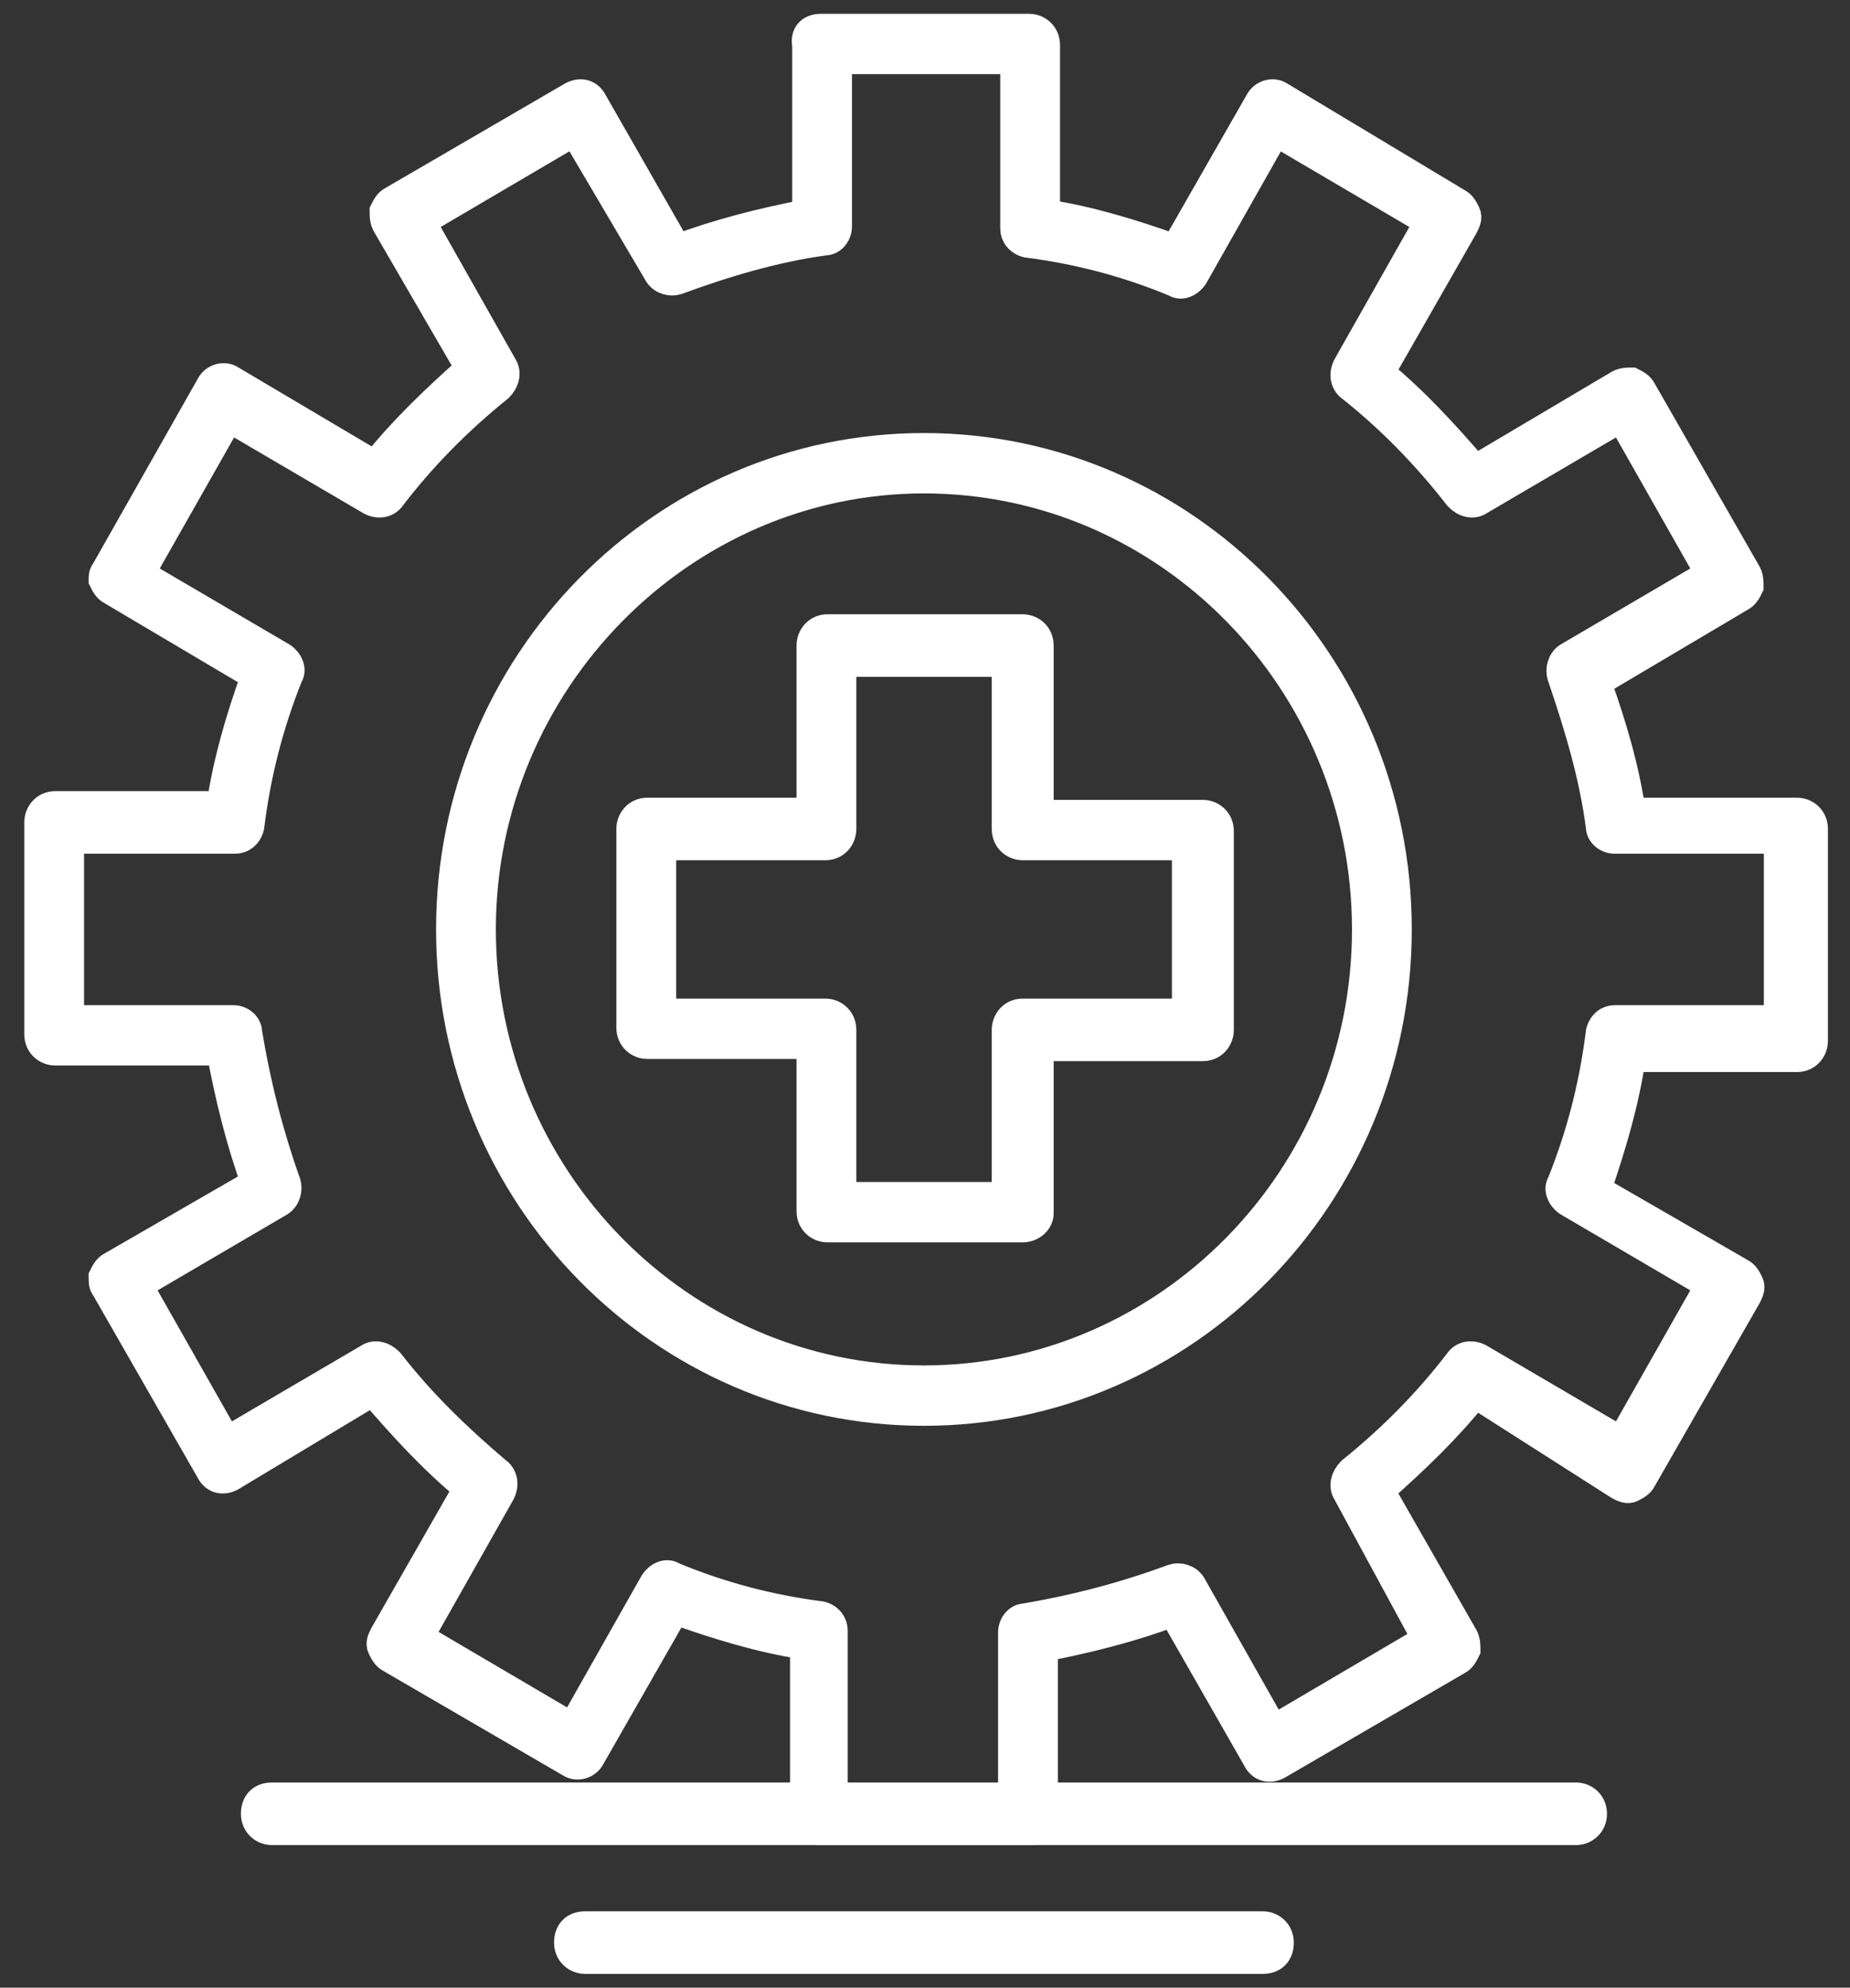 <svg width="67" height="72" viewBox="0 0 67 72" fill="none" xmlns="http://www.w3.org/2000/svg">
    <rect x="0" y="0" width="67" height="72" fill="#333333" stroke="none"/>
    <path d="M37.269 66.333H29.733C29.423 66.333 29.112 66.096 29.112 65.701V59.61C27.558 59.373 26.005 58.898 24.451 58.345L21.421 63.644C21.266 63.96 20.878 64.04 20.644 63.881L14.119 60.085C13.964 60.006 13.886 59.847 13.808 59.689C13.731 59.531 13.808 59.373 13.886 59.215L16.916 53.915C15.673 52.887 14.585 51.701 13.498 50.435L8.37 53.52C8.06 53.678 7.749 53.599 7.594 53.282L3.787 46.638C3.709 46.559 3.709 46.401 3.709 46.243C3.787 46.085 3.865 45.927 4.02 45.847L9.225 42.842C8.681 41.339 8.293 39.757 7.982 38.096H2C1.69 38.096 1.379 37.859 1.379 37.463V29.791C1.379 29.475 1.612 29.158 2 29.158H7.982C8.215 27.576 8.681 25.994 9.225 24.491L4.02 21.407C3.865 21.328 3.787 21.169 3.709 21.011C3.709 20.932 3.709 20.774 3.787 20.695L7.594 13.972C7.749 13.655 8.137 13.576 8.37 13.735L13.575 16.819C14.585 15.554 15.75 14.446 16.993 13.339L13.964 8.119C13.886 7.96 13.886 7.802 13.886 7.644C13.964 7.486 14.041 7.328 14.197 7.249L20.722 3.452C21.033 3.294 21.344 3.373 21.499 3.689L24.529 8.989C26.005 8.435 27.558 8.04 29.19 7.723V1.633C29.112 1.237 29.345 1 29.733 1H37.269C37.58 1 37.89 1.237 37.89 1.633V7.723C39.444 7.96 40.998 8.435 42.551 8.989L45.581 3.689C45.736 3.373 46.125 3.294 46.358 3.452L52.806 7.328C52.961 7.407 53.038 7.565 53.116 7.723C53.194 7.881 53.116 8.04 53.038 8.198L50.009 13.497C51.252 14.525 52.339 15.712 53.427 16.977L58.632 13.893C58.787 13.814 58.943 13.814 59.098 13.814C59.253 13.893 59.409 13.972 59.486 14.13L63.293 20.774C63.37 20.932 63.37 21.09 63.37 21.249C63.293 21.407 63.215 21.565 63.06 21.644L57.855 24.729C58.399 26.232 58.865 27.814 59.098 29.395H65.079C65.39 29.395 65.701 29.633 65.701 30.028V37.701C65.701 38.017 65.468 38.333 65.079 38.333H59.098C58.865 39.915 58.399 41.497 57.855 43.079L63.06 46.085C63.215 46.164 63.293 46.322 63.37 46.48C63.448 46.638 63.37 46.797 63.293 46.955L59.486 53.599C59.409 53.757 59.253 53.836 59.098 53.915C58.943 53.994 58.787 53.915 58.632 53.836L53.427 50.514C52.417 51.78 51.252 52.887 50.009 53.994L53.038 59.294C53.116 59.452 53.116 59.61 53.116 59.768C53.038 59.927 52.961 60.085 52.806 60.164L46.28 63.96C45.969 64.119 45.659 64.04 45.503 63.723L42.474 58.424C40.998 58.977 39.444 59.373 37.812 59.689V65.78C37.812 66.096 37.58 66.333 37.269 66.333ZM30.277 65.147H36.647V59.136C36.647 58.819 36.88 58.582 37.113 58.582C38.978 58.266 40.764 57.791 42.474 57.158C42.707 57.079 43.017 57.158 43.173 57.395L46.125 62.616L51.64 59.373L48.766 54.073C48.611 53.836 48.688 53.52 48.921 53.282C50.397 52.096 51.718 50.751 52.806 49.328C52.961 49.09 53.272 49.011 53.582 49.169L58.709 52.175L61.894 46.559L56.767 43.554C56.534 43.395 56.379 43.079 56.534 42.842C57.233 41.102 57.7 39.282 57.933 37.384C58.01 37.068 58.243 36.91 58.476 36.91H64.38V30.424H58.476C58.166 30.424 57.933 30.186 57.933 29.949C57.7 28.13 57.156 26.311 56.534 24.491C56.457 24.254 56.534 23.938 56.767 23.78L61.894 20.774L58.709 15.158L53.582 18.164C53.349 18.322 53.038 18.243 52.806 18.006C51.64 16.503 50.32 15.158 48.921 14.051C48.688 13.893 48.611 13.576 48.766 13.26L51.718 8.04L46.202 4.797L43.25 10.017C43.095 10.254 42.784 10.412 42.551 10.254C40.842 9.542 39.056 9.068 37.191 8.831C36.88 8.751 36.725 8.514 36.725 8.277V2.186H30.355V8.198C30.355 8.514 30.122 8.751 29.889 8.751C28.102 8.989 26.238 9.542 24.529 10.175C24.296 10.254 23.985 10.175 23.829 9.938L20.8 4.797L15.284 8.04L18.236 13.26C18.392 13.497 18.314 13.814 18.081 14.051C16.605 15.237 15.284 16.582 14.197 18.006C14.041 18.243 13.731 18.322 13.42 18.164L8.293 15.158L5.108 20.774L10.235 23.78C10.468 23.938 10.623 24.254 10.468 24.491C9.769 26.232 9.303 28.051 9.07 29.949C8.992 30.265 8.759 30.424 8.526 30.424H2.544V36.91H8.448C8.759 36.91 8.992 37.147 8.992 37.384C9.303 39.282 9.769 41.102 10.39 42.842C10.468 43.079 10.39 43.395 10.157 43.554L5.03 46.559L8.215 52.175L13.342 49.169C13.575 49.011 13.886 49.09 14.119 49.328C15.284 50.831 16.605 52.096 18.003 53.282C18.236 53.441 18.314 53.757 18.159 54.073L15.207 59.294L20.722 62.537L23.674 57.316C23.829 57.079 24.14 56.921 24.373 57.079C26.082 57.791 27.869 58.266 29.733 58.503C30.044 58.582 30.2 58.819 30.2 59.056V65.147H30.277Z" fill="white" stroke="white"/>
    <path d="M33.461 51.147C23.984 51.147 16.293 43.316 16.293 33.667C16.293 24.017 23.984 16.186 33.461 16.186C42.938 16.186 50.629 24.017 50.629 33.667C50.629 43.316 42.938 51.147 33.461 51.147ZM33.461 17.373C24.683 17.373 17.458 24.729 17.458 33.667C17.458 42.605 24.605 49.96 33.461 49.96C42.239 49.96 49.464 42.684 49.464 33.667C49.464 24.729 42.317 17.373 33.461 17.373Z" fill="white" stroke="white"/>
    <path d="M37.038 44.503H29.969C29.658 44.503 29.348 44.266 29.348 43.87V37.859H23.444C23.133 37.859 22.822 37.621 22.822 37.226V30.028C22.822 29.712 23.055 29.395 23.444 29.395H29.348V23.384C29.348 23.068 29.581 22.751 29.969 22.751H37.038C37.349 22.751 37.66 22.989 37.66 23.384V29.474H43.564C43.874 29.474 44.185 29.712 44.185 30.107V37.305C44.185 37.621 43.952 37.938 43.564 37.938H37.66V43.949C37.66 44.266 37.349 44.503 37.038 44.503ZM30.513 43.316H36.417V37.305C36.417 36.989 36.65 36.672 37.038 36.672H42.942V30.661H37.038C36.728 30.661 36.417 30.424 36.417 30.028V24.017H30.513V30.028C30.513 30.345 30.28 30.661 29.892 30.661H23.988V36.672H29.892C30.202 36.672 30.513 36.91 30.513 37.305V43.316Z" fill="white" stroke="white"/>
    <path d="M57.078 66.334H9.846C9.535 66.334 9.225 66.096 9.225 65.701C9.225 65.305 9.458 65.068 9.846 65.068H57.078C57.388 65.068 57.699 65.305 57.699 65.701C57.699 66.096 57.388 66.334 57.078 66.334Z" fill="white" stroke="white"/>
    <path d="M45.736 71H21.188C20.877 71 20.566 70.763 20.566 70.367C20.566 69.972 20.799 69.734 21.188 69.734H45.736C46.047 69.734 46.357 69.972 46.357 70.367C46.357 70.763 46.124 71 45.736 71Z" fill="white" stroke="white"/>
</svg>
